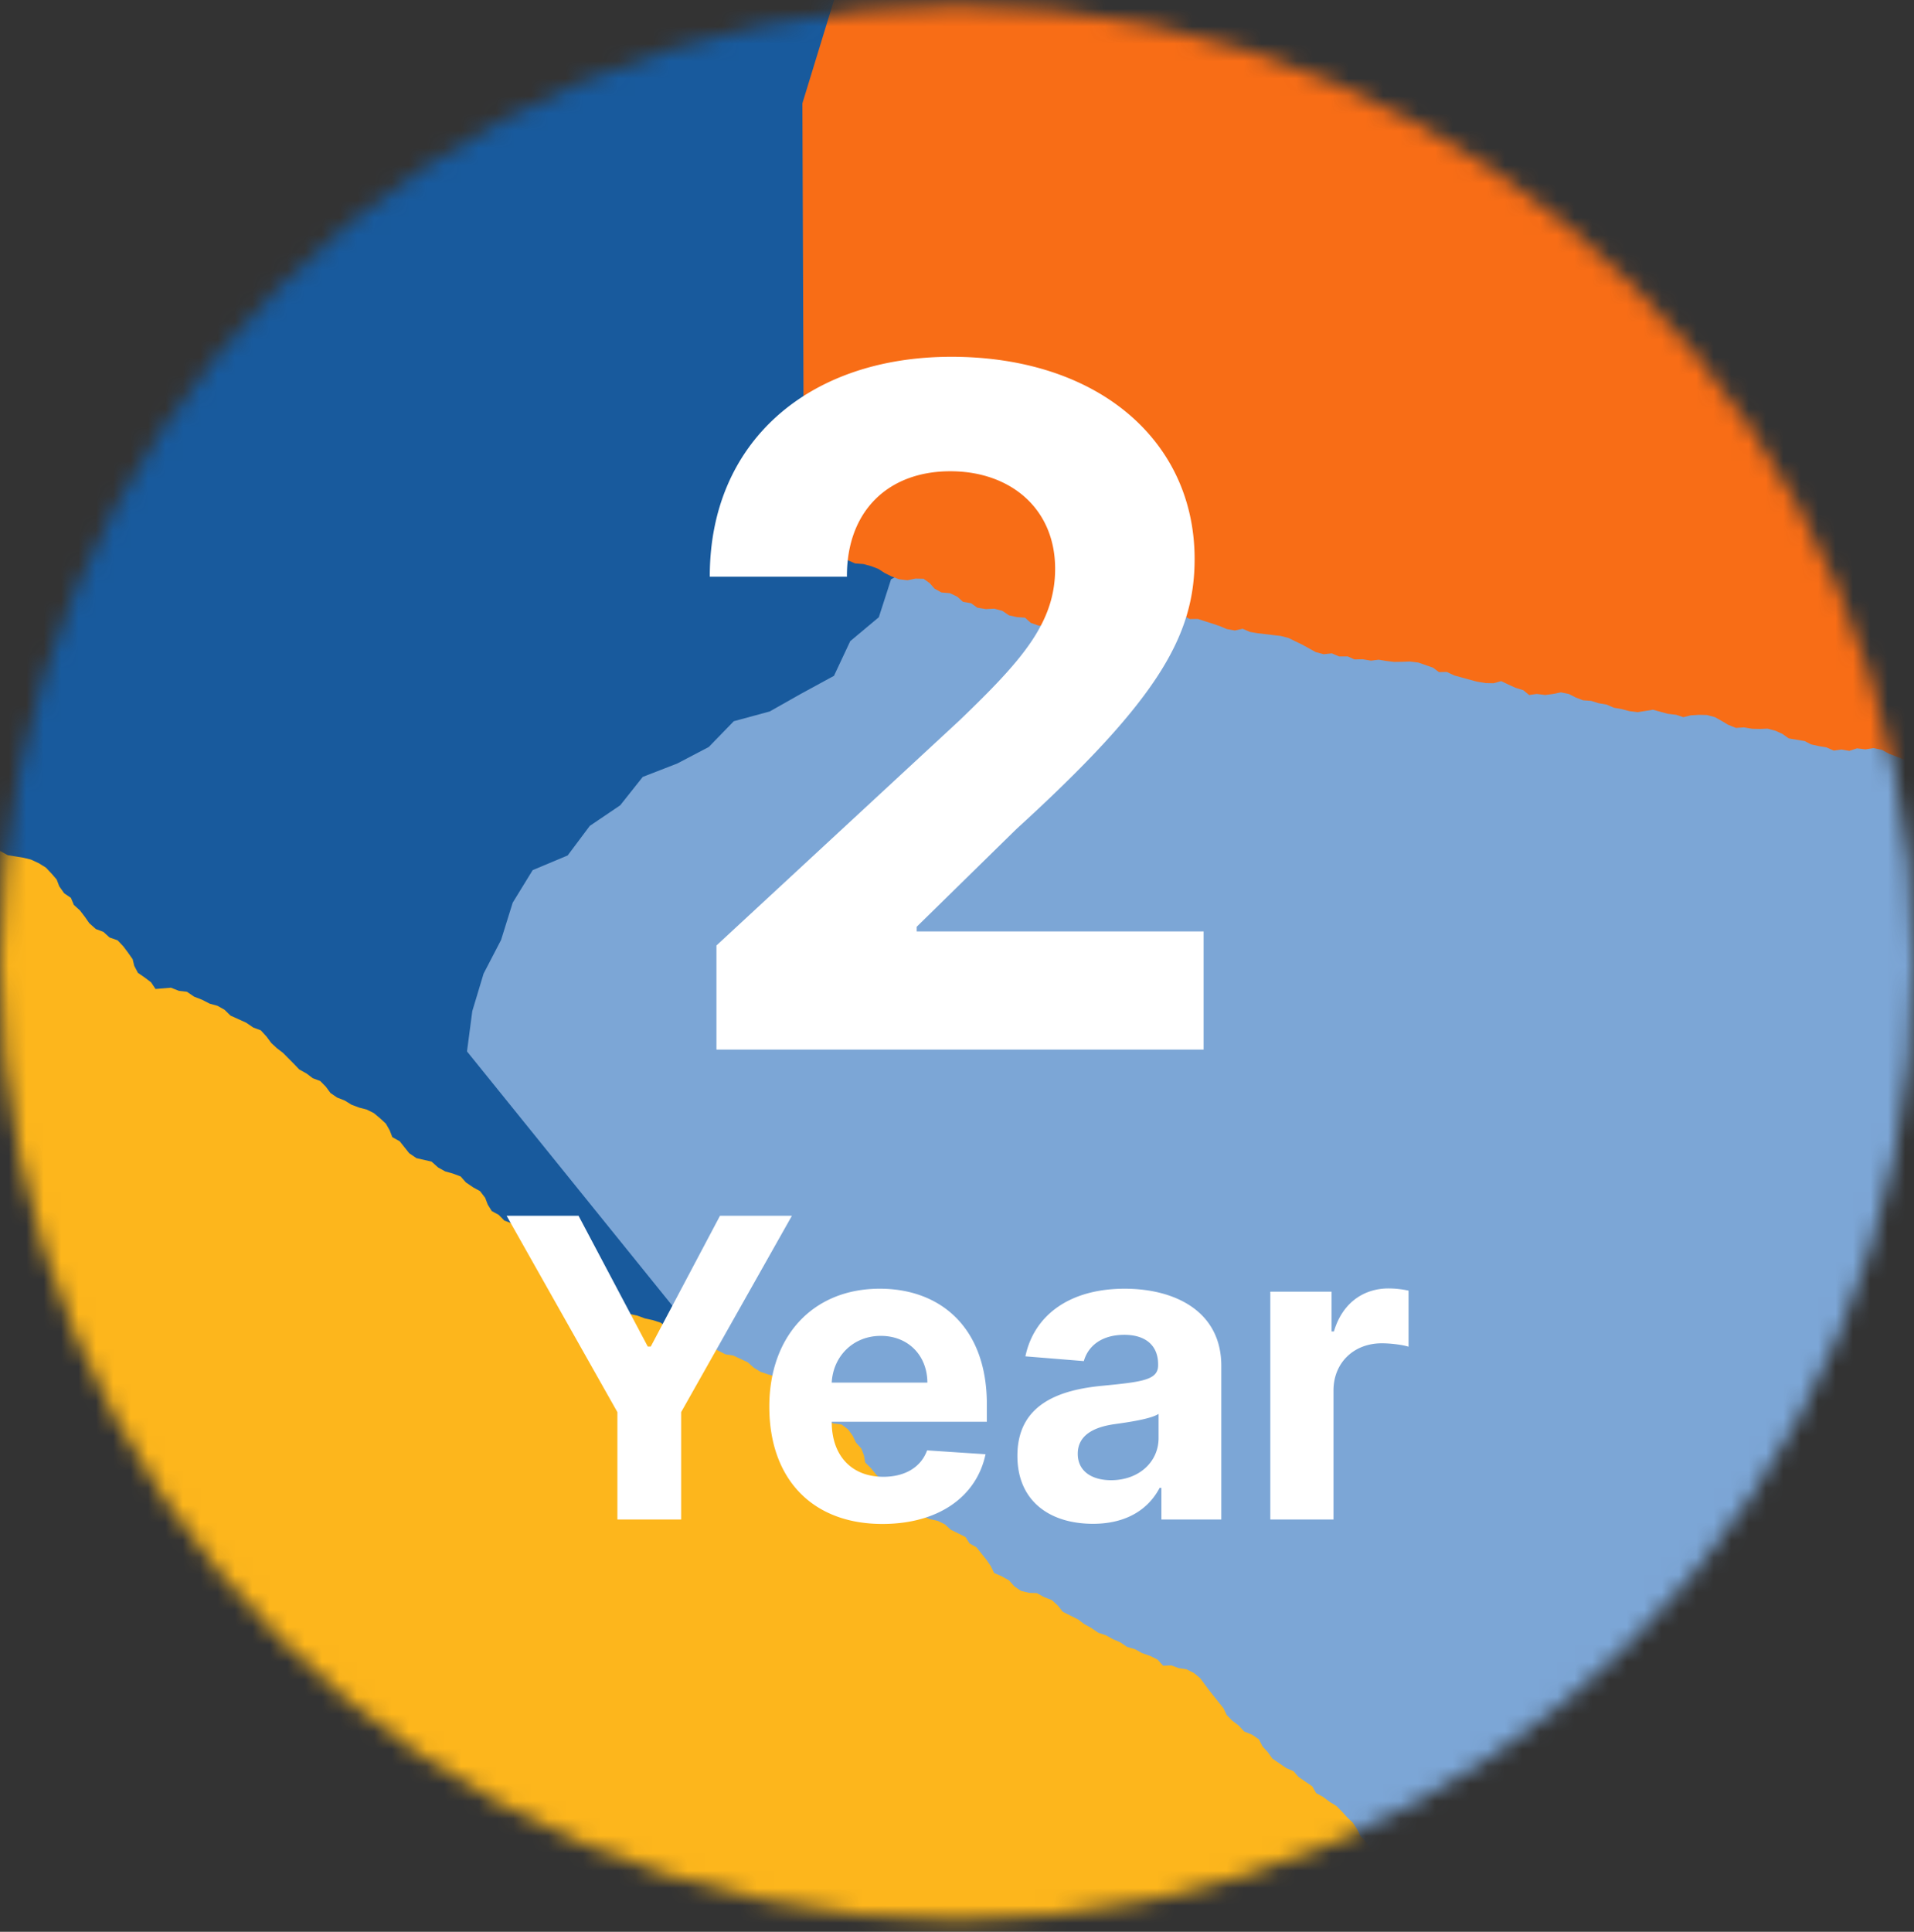 <svg width="110" height="111" viewBox="0 0 110 111" fill="none" xmlns="http://www.w3.org/2000/svg"><rect x="0" y="0" width="110" height="111" fill="#333333" stroke="none"/><mask id="a" style="mask-type:alpha" maskUnits="userSpaceOnUse" x="0" y="0" width="110" height="111"><circle cx="55" cy="55.31" r="55" fill="#C4C4C4"/></mask><g mask="url(#a)"><path d="M-38.235 17.613l-.709 23.415.537.347-.432 14.422 1.79 4.322 11.439 27.339L4.3 103.967l24.913 5.136.193-.43.126-.44.203-.398.279-.346.27-.279.258-.413.252-.355.136-.467.203-.396.244-.38.305-.308.274-.348.244-.378.16-.47.001-.472.107-.454.324-.296.36-.202.294-.343.144-.474.282-.368.36-.264.17-.436.325-.296.182-.463.076-.484.215-.425.335-.323.193-.43.125-.441.359-.263.253-.415.076-.484.172-.436.103-.446.193-.43.103-.447-.05-.464.148-.434-.018-.486.011-.027-.568-.388.008-.142.09-.457.05-.43.085-.46.236-.417.066-.457.125-.44.118-.481.08-.43.081-.452.306-.37.087-.45.442-.776.215-.364.261-.38.17-.43-.007-.453.264-.372.161-.408.296-.876.137-.408.214-.424.273-.348.243-.318.59-.683.212-.418.047-.469.26-.373.1-.486.25-.346.086-.46.178-.456.036-.44.16-.409.148-.434.09-.458.072-.424.16-.469.463-.771.316-.275.088-.451.284-.375.404-.787.211-.418.182-.463.104-.446-.029-.458.282-.369.258-.351.235-.42.337-.269.029-.436.16-.469.034-.433.004-.481.184-.425.279-.346.244-.378.128-.448.22-.393.169-.428.267-.38.157-.401.215-.425.157-.462.043-.882.405-.787.16-.47.213-.363-.014-.447.069-.463.103-.446.215-.425.292-.334.29-.313.273-.41.065-.455.172-.437.103-.445.075-.432.211-.417.257-.352.328-.303.339-.865.263-.32.19-.423.16-.408.265-.373.03-.443.17-.428-.05-.464.157-.463.026-.474.2-.451.295-.342.244-.378.273-.41.246-.324.094-.48.214-.423.045-.463.095-.425.158-.462.042-.47.11-.445.213-.425.06-.458-.06-.435.146-.435.129-.447.011-.44.172-.436.305-.308.244-.379.338-.27.317-.336.213-.363.26-.374.246-.386.148-.434.192-.43.126-.44.327-.304.35-.893.257-.352.082-.452.351-.892.3-.34.26-.375.349-.297.17-.436.078-.484.263-.38.19-.425.246-.385.337-.269.823-1.035.266-.312.294-.342.214-.424.115-.474-.04-.43.061-.458-.125-.453.276-.4.107-.454.055-.49.128-.447.022-.467.172-.436.082-.452.128-.447.044-.462.182-.463.126-.44.181-.403.233-.955.275-.34.236-.417.072-.486.128-.448-.085-.435.004-.48.168-.429.268-.379.137-.468.085-.459.337-.269.29-.313.27-.342.317-.396.13-.44.306-.309.114-.473.107-.453.225-.392.103-.445-.006-.453.066-.456.284-.376.244-.378.02-.476.2-.45.16-.409.256-.406.326-.242.242-.387.286-.366.258-.414.386-.165.348-.236.269-.38.337-.269.292-.335.193-.43-.042-.486.118-.48.136-.468.214-.425.222-.445.317-.336.179-.456.28-.347.248-.408.17-.435.024-.468.047-.469.147-.434.219-.392.195-.904-.032-.451.118-.482.147-.434.214-.424.157-.463.016-.446.022-.468-.012-.454.11-.445.17-.435.04-.464-.007-.452.06-.457-.007-.453.15-.441.104-.447.155-.44.103-.446.236-.42.282-.367.284-.314.257-.353.19-.423.316-.336.157-.402.226-.39.15-.442.125-.44.16-.408.275-.883.179-.396.213-.424.062-.458.246-.385.125-.44.31-.308.35-.236.306-.37.125-.439.181-.465.266-.372.063-.464.023-.468.128-.447.244-.44v-.893l.182-.464.549-.687.137-.469.348-.236.327-.302.224-.391.212-.419.107-.452.012-.44.063-.465.147-.434.069-.463.168-.43.295-.341.246-.385.061-.458.182-.402.136-.469.236-.357.485-.765.181-.403.223-.384.294-.343.276-.4.064-.464.179-.457.195-.965.251-.414.13-.439.021-.476.12-.471.072-.486.181-.463-.053-.458.075-.492-.27-.842.317-.337.192-.43.169-.429.348-.297.349-.175.327-.364.265-.313.273-.408.056-.49.235-.418.061-.457.247-.447.281-.308.306-.369.236-.419.356-.257.171-.436.328-.364.348-.236.255-.345.273-.41.158-.462.101-.484.007-.442-.06-.908.128-.448.099-.479.316-.336.19-.423.16-.47.06-.456.134-.447.293-.335.16-.408.295-.342.338-.27.222-.384.193-.43.243-.379.252-.413.125-.441.237-.42.243-.378-.082-.441.009-.448.099-.479.16-.47.19-.423.128-.447.27-.34.123-.48.147-.434.107-.453.179-.396.192-.43.002-.473.127-.448-.085-.435.032-.442.12-.472.106-.453.044-.462.128-.447.306-.308.201-.452.274-.882.08-.49.103-.447.296-.342.211-.418.349-.236.38-.136.263-.442.348-.297L74.9-80.736l-30.618 1.33-12.221 5.143-15.462 6.532-24.422 19.765-13.272 24.884-17.14 40.695z" fill="#185A9D"/><path d="M26.839 60.412l.304-2.313.65-2.157 1.004-1.932.669-2.143 1.148-1.87 2.01-.843 1.271-1.698 1.75-1.184 1.294-1.631 1.988-.772 1.807-.947 1.437-1.481 2.062-.559 1.798-1.016 1.898-1.033.936-1.994 1.642-1.374.703-2.179 1.874-1.01 1.359-1.66 2.254.033 2.11-.56 2.228-.22 1.848-1.008 2.18-.178 1.966-.747 1.373-1.54 1.769-1.085 1.609-1.21 1.473-1.42 1.907-.826 2.058-.45 2.526-1.462 1.93-2.245 3.314.482 2.763-1.218 3.07-.176 2.754-.985 3.192.93 3.14-.063 3.143-.05 2.72-1.206 3.315.965 3.025-.603 2.63-1.472 3.036-.618.947-3.136 2.305-2.01 2.915-.617 2.951-.588 3.092-.245 2.533-1.529 3.238.097 2.875-.956 3.324.391 3.24 1.667 3.334 1.152 3.346 1.235 2.487 3.012 3.095 2.258 3.244.459 3.283.796 3.26.628 3.17-.05 2.475.92 2.113 1.856 2.429 1.01 2.128 1.806 1.92 2.04 1.667 2.287 2.222 1.636 2.017 1.924 2.289 1.532 2.208 1.688 2.367 1.44 1.901 2.162 2.436 1.032 2.479.764 2.47.73 2.455.128 2.031-1.002 2.478.314 2.43.493 2.405.116 2.314-.108 2.273-.259 2.382.085 2.11-.685 2.437.063 2.385 1.367 2.421.423 2.407.948 2.411.17 2.454.214 2.489.745 2.275 1.747 1.282 3.487.666 3.528 1.5 3.539-.158 3.485-.265 3.343-.772 3.16.66 3.55-.117 3.423.803 3.56.86 3.552-.453 3.335.489 3.578 2.162 3.21 1.326 3.536 1.774 3.377 1.135 3.546 1.543 3.501.727 3.608 2.812 2.665 2.257 3.185 1.423 3.465 1.649 3.396 3.043 2.338 2.136 3.269 3.348 1.809 2.563 3.05 1.76 3.502 2.837 2.752.174 3.637 1.87 3.518 1.577 3.549 2.567 3.014-.398-.131-.343.07-.382-.22-.365.007-.308.167-.393.006-.355.037-.26.216-.39-.064-.367-.135-.4-.059-.315.15-.348.054-.386-.097-.31.154-.327.116-.384-.096-.359-.065-.332.099-.713.144-.277.166-.377-.115-.366.003-.374.057-.364-.033-.335.139-.255.229-.376-.203-.392.007-.354.039-.369-.049-.75.079-.365-.219-.394-.077-.358-.016-.346.105-.23.257-.384.076-.359-.065-.379-.168-.349.053-.392-.113-.362.091-.379-.079-.3.147-.326.12-.365.039-.328.115-.26.217-.321.133-.362.09-.373-.013-.268.196-.306.171-.423.01-.387-.148-.366-.307-.37-.218-.398-.011-.315.15-.397-.041-.387.023-.377-.027-.357.073-.395.042-.383-.132-.397-.218-.418-.057-.326-.331-.357-.272-.41-.044-.382-.132-.333.103-.333.14-.371.069-.328.068-.394.011-.385-.184-.357.107-.3.148-.319.136-.366.04-.277.214-.203.287-.353.089-.262.213-.375.022-.387-.025-.321.133-.343.07-.375.057-.396-.129-.317.101-.75.078-.331.105-.285.233-.203.291-.403-.097-.387-.025-.348.052-.394-.028-.37-.099-.372.022-.388-.06-.376-.205-.382-.132-.345.022-.377-.116-.39.024-.299.183-.348.053-.413-.007-.387-.145-.348.102-.337.086-.235.244-.25.246-.27.232-.372.11-.36.02-.41-.044-.392-.114-.351-.256-.4-.147-.396.007-.372-.236-.387-.06-.387-.101-.393-.16-.419-.026-.309.167-.397-.04-.346.14-.375-.067-.388-.148-.405-.111-.351-.31-.383-.18-.367.002-.384-.047-.386-.097-.15.351-.191.325-.304.184-.265.249-.407.008-.301.188-.385.073-.265.247-.376.022-.408-.04-.339.123-.296.164-.427-.005-.302.188-.401-.098-.417-.111-.366-.08-.366.002-.346-.031-.38-.08-.386-.1-.354.072-.375.025-.273.18-.4-.094-.388-.149-.387.023-.325.121-.343.07-.294.163-.3.183-.319.139-.357-.017-.394-.078-.386-.184-.357-.238-.372.074-.79-.26-.349.053-.256.229-.277.216-.41-.045-.351.089-.283.198-.313.154-.408-.079-.352.041-.374.07-.413-.141-.347-.244-.389-.198-.344.102-.383-.043-.314.15-.377-.027-.378.004-.348.053-.296.116-.361.019-.341.106-.35.053-.363-.034-.351.001-.382-.132-.386-.008-.388-.114-.376-.116-.392-.116-.368-.045-.352.088-.375.058-.327.067-.364.056-.288.216-.577.361-.266.201-.381.006-.348.088-.246.258-.587.334-.363.055-.394-.042-.349.053-.335.136-.251.245-.35.125-.318.097-.377-.027-.354.072-.314.15-.278.214-.364.007-.405-.027-.407-.163-.371.038-.396-.129-.394-.042-.393-.029-.378.093-.335.139-.263.249-.388-.012-.403-.146-.366-.22-.398-.098-.356-.273-.36-.291-.389-.06-.391-.114-.396-.08-.356-.239-.388-.06-.373.022-.36.019-.297.201-.394-.042-.384-.097-.322.133-.256.229-.325.121-.4-.063-.32.137-.337.086-.379-.167-.37.038-.411-.092-.391-.113-.38-.167-.371-.236-.315.149-.352.089-.391-.112-.401.025-.257.229-.21.312-.349.053-.329.188-.393-.029-.377-.116-.364.056-.351.123-.36.02-.343.07-.381.041-.305.135-.338.082-.328.156-.371.021-.289.181-.351.09-.327.151-.325.121-.398-.042-.183.303-.338.17-.24.264-.341.122-.363-.034-.775-.292-.376-.116-.765-.265-.368-.222-.405-.076-.375.022-.379-.079-.321.132-.396.043-.375-.2-.4-.094-.381-.132-.375.022-.382.04-.293.165-.382-.132-.762.049-.391-.202-.324.121-.367.002-.379.041-.75-.129-.38-.08-.378-.168-.369-.183-.375-.067-.377-.163-.349.053-.321.168-.331.104-.334.05-.23.257-.308.172-.389-.031-.326.121-.288.18-.384.042-.321.119-.295.165-.397-.042-.341.155-.388-.15-.374-.062-.394-.078-.382-.132-.398-.009-.303.183-.359.072-.25.246-.365.039-.301.187-.373-.102-.356-.013-.354.036-.382-.096-.369.038-.346.017-.376-.203-.385-.096-.377-.027-.326.152-.319.136-.34.035-.357.12-.39-.078-.374-.151-.375-.115-.377-.027-.333.1-.324.156-.251.245-.363-.032-.34.033-.365.008-.395-.047-.255.229-.304.183-.347.054-.394-.042-.355.037-.374-.063-.34.033-.39-.064-.343.106-.387-.061-.377-.115-.376.022-.254.23-.312.148-.364.055-.268.196-.379-.216-.385-.047-.383-.133-.398-.059-.265.249-.325.121-.376.021-.404-.027-.368-.045-.357-.017-.374-.062-.332.134-.36-.238-.4-.058-.378-.031-.348.054-.311.117-.342.105-.355.038-.333.05-.295.165-.375.057-.342.069-.355-.052-.333.14-.401-.059-.314.15-.377-.027-.764-.264-.373-.151-.385-.096-.363.002-.355.035-.334.052-.327.067-.374.021-.384-.096-.277.216-.355.035-.373-.063-.381-.083-.384-.06-.368-.047-.312.114-.394-.076-.326.15-.337.088-.305.134-.343.071-.346.137-.372-.011-.326.116-.288.182-.337.122-.308.167-.256.229-.358.073-.23.26-.324.156-.387-.013-.325.121-.366.037-.336.137-.388-.062-.373-.239-.357.073-.403.025-.389-.198-.378-.03-.36.143-.37.039-.399-.183-.359.024-.373-.24-.385-.096-.39.06-.409-.164-.342-.275-.391-.202-.337.121-.303.185-.337.086-.4-.094-.387-.113-.38-.169-.373-.063-.384-.047-.336.087-.381-.079-.38-.049-.748-.297-.381-.049-.304.136-.387-.013-.257.229-.304.167-.329.157-.204.286-.314.154-.383-.047-.38.045-.344.065-.39-.197-.378-.03-.339.157-.393-.029-.361-.028-.386-.097-.366.039-.338.081-79.498-98.427z" fill="#7CA6D6"/><path d="M121.877-53.446l-23.06 4.122-.23.596-14.202 2.543-3.862 2.64L56.121-26.73 46.115 5.936l.096 25.439.461.1.457.032.43.117.397.202.329.207.457.167.399.174.485.037.43.117.421.16.364.236.397.197.42.16.493.06.463-.095.466.01.356.257.272.31.395.218.494.044.418.2.333.297.46.078.358.257.49.082.49-.024.46.123.385.261.46.1.458.032.33.297.459.162.489-.024.462.078.457.01.461.1.459.009.443-.144.456.054.471-.116.03.005.262-.636.14-.02.467-.007.43-.04.468-.01.458.144.46-.03.456.033.496.016.436-.01.46-.014.424.224.458-.007.851.272.4.135.427.178.454.078.442-.1.42.182.431.074.919.109.427.05.459.122.397.197.36.172.79.436.453.122.469-.05.418.177.496-.001.39.173.468-.011.483.081.439-.055.432.072.456.055.466-.006.43-.017.491.06.851.295.334.253.46-.007.425.201.853.234.452.12.49.083.46.01.441-.122.419.2.397.18.459.144.332.275.433-.062.492.06.431-.056.472-.095.453.093.396.202.42.16.465.034.43.135.453.077.428.183.424.072.46.122.484.06.873-.14.853.234.492.06.4.134.434-.106.468-.028.457.01.46.123.387.216.366.22.457.183.46-.03.462.079.457.01.438-.017.452.121.397.18.364.258.916.154.368.191.453.1.431.072.421.183.439-.061.454.077.443-.144.486.059.469-.073.483.103.395.219.42.16.457.184.368.175.488-.008.459.122.462-.05.436.005.484.06.47-.056.457.016.46.121.46-.035.414-.149.455.055.464.033.434-.079.462.078.364.236.42.16.334.276.394.24.4.135.419.177.428.162.455.055.461.1.457.032.364.258.946.159.397.18.459-.014.946.16.395.223.419.178.362.28.463.078.489-.024.427.179.453.099.428.161.333.276 1.183.592.359.196.395.217.459.123.487.014.414-.126.46-.035.418-.216.448.188.466.011.491-.047.464.034.461-.074.462.078.46-.013.463.034.462-.052.49.083.457.032.432.095.982.03.389.2.457.146.49-.03.464.033.409-.172.47-.095.455.077.426.183.486.038.466-.011.333.274.366.22.39.194.454.228.456.037.365.236.487.015.466.011.429.14.457.01.442-.1.459-.03.427.202.42.16.47-.078.482.104.433.073.45.166.304.27.428.157.418.204.457.167.241.344.303.292.427.185.332.275.389.217.46.1.467-.14.494.016.486.037.459.122.482.126.394.24.483.082.397.202.45.16.462.077.462-.073.468-.05.456.054.429.133.924.005.435-.123.495.016.456.054.459.123.485.059.44-.077.462-.075.442-.104.458.015.461.078.462-.058.442-.099.459-.035.442-.1.462.056.459.01.463.061.457.01.459.144.418.2.366.213.397.18.454.098.394.241.425.071.429.14.463.056.457.032.431.073.921.088.424.093.459.122.461-.034.427.162.457.032.365.24.302.294.425.223.456.032.492.082.419.184.467-.034.463-.074.464.034.48.147.875-.183.491.083.785.396.487.037.303.292.362.258.43.14.453.121.464.011.433-.078.468-.034.455.054.468-.028.454.076.395.219.428.161.46-.034.431.096.487.036.398.157.849.318.431.095.422.139.395.217.449.188.467-.033.484.081.984-.008.457.161.457.037.47-.077.486.02.49-.03.491.083.436-.146.498-.028.768-.438.395.242.46.099.455.077.362.28.243.305.424.245.36.195.456.184.49-.046.458.144.46-.034.489.15.358.21.424.224.459.145.325.296.461.078.425.246.301.292.391.178.457.183.485.06h.494l.434-.086.877-.244.464.033.489-.002.394.24.453.1.493.06.459-.035.464.039.389.217.432.073.395.219.333.274.422.139.461.1.421.16.456.162.458.032.458.145.42.16.416-.17.44-.084.489-.002.492.06.454.099.464.033.388.195.494.022.456.054.466.011.424.094.46.1.463-.096.464.033.409-.173.439-.06.486.02.466.011.461-.051.464.033.364.236.484.103.919.088.496-.023.459.01.396.218.452.12.302.294.212.344.486.166.363.28 8.277-29.968-7.597-29.69-7.546-10.903-9.572-13.788-24.364-19.835-27.082-7.872-43.35-8.406z" fill="#F86D16"/><path d="M32.428 192.015l22.689 5.937.46-.444 13.977 3.653 4.624-.771 29.274-4.999 22.893-25.39 10.662-23.08-.376-.284-.402-.221-.341-.287-.275-.349-.211-.325-.345-.343-.289-.325-.425-.237-.34-.286-.316-.323-.231-.366-.278-.344-.314-.322-.421-.261-.461-.107-.419-.205-.216-.382-.115-.395-.268-.363-.43-.247-.295-.357-.176-.408-.386-.264-.216-.382-.411-.281-.454-.183-.366-.304-.24-.398-.376-.284-.402-.221-.175-.407-.348-.339-.455-.183-.386-.265-.412-.2-.376-.284-.413-.201-.464-.055-.39-.241-.478-.092-.025-.017-.507.466-.136-.04-.426-.19-.408-.145-.43-.186-.354-.323-.431-.166-.4-.22-.444-.223-.401-.173-.422-.181-.292-.381-.419-.185-.658-.604-.306-.29-.312-.34-.381-.261-.443-.095-.304-.341-.361-.248-.788-.483-.367-.225-.365-.303-.278-.344-.255-.308-.533-.726-.36-.3-.447-.151-.305-.336-.451-.207-.282-.32-.429-.187-.405-.276-.421-.134-.363-.247-.39-.24-.427-.191-.397-.165-.421-.26-.648-.624-.197-.369-.42-.187-.301-.36-.676-.569-.361-.299-.41-.281-.413-.201-.453-.075-.296-.356-.284-.33-.356-.323-.186-.388-.419-.126-.422-.261-.415-.13-.469-.112-.372-.274-.275-.348-.314-.322-.407-.225-.334-.302-.38-.26-.31-.346-.356-.243-.366-.303-.415-.257-.851-.24-.676-.569-.422-.261-.306-.29-.44-.085-.436-.171-.412-.201-.366-.304-.26-.359-.24-.351-.337-.358-.43-.166-.387-.265-.411-.2-.404-.169-.36-.3-.285-.329-.222-.386-.767-.524-.253-.327-.37-.28-.36-.247-.305-.341-.425-.13-.38-.26-.464-.055-.416-.257-.457-.131-.395-.296-.266-.364-.314-.322-.338-.357-.26-.312-.447-.198-.365-.304-.441-.148-.394-.187-.415-.257-.45-.147-.409-.206-.365-.303-.434-.161-.439-.038-.39-.241-.408-.225-.427-.11-.386-.264-.232-.366-.314-.322-.187-.389-.256-.384-.306-.289-.306-.337-.32-.326-.391-.24-.376-.284-.402-.221-.222-.386-.791-.541-.286-.329-.422-.181-.791-.541-.265-.368-.306-.337-.21-.406-.388-.263-.454-.184-.312-.34-.37-.28-.321-.326-.186-.39-.824-1.031-.244-.328-.267-.363-.365-.304-.436-.217-.43-.06-.433-.16-.47.02-.328-.358-.418-.206-.466-.163-.408-.225-.45-.127-.387-.264-.422-.181-.407-.225-.441-.147-.411-.28-.401-.221-.352-.267-.88-.44-.268-.344-.354-.323-.458-.179-.408-.224-.444-.015-.467-.112-.38-.26-.31-.345-.426-.238-.428-.185-.187-.389-.24-.352-.272-.34-.315-.396-.399-.225-.232-.367-.436-.218-.418-.205-.331-.306-.412-.2-.443-.096-.43-.166-.302-.361-.314-.322-.46-.126-.394-.296-.362-.248-.339-.339-.162-.372-.323-.322-.293-.36-.345-.343-.073-.412-.152-.392-.31-.347-.186-.388-.26-.36-.377-.283-.483-.068-.441-.222-.427-.238-.365-.303-.385-.316-.256-.383-.405-.277-.275-.35-.341-.333-.387-.263-.45-.127-.447-.151-.391-.24-.333-.302-.838-.392-.448-.07-.442-.223-.392-.24-.365-.303-.416-.257-.432-.115-.45-.126-.447-.09-.409-.206-.386-.264-.444-.142-.443-.095-.432-.16-.443-.096-.397-.244-.412-.202-.395-.25-.412-.2-.355-.323-.296-.356-.242-.347-.285-.33-.37-.279-.257-.383-.356-.243-.33-.307-.397-.244-.402-.22-.361-.247-.8-.466-.345-.263-.366-.303-.432-.162-.32-.326-.402-.22-.23-.371-.15-.392-.292-.381-.4-.22-.413-.281-.303-.342-.439-.165-.451-.127-.407-.226-.375-.335-.871-.2-.412-.282-.546-.687-.426-.238-.151-.392-.22-.385-.332-.306-.36-.3-.417-.205-.427-.11-.44-.166-.39-.24-.436-.171-.38-.26-.268-.363-.32-.326-.432-.162-.352-.267-.426-.237-.295-.31-.637-.643-.352-.267-.324-.302-.268-.363-.328-.36-.439-.165-.405-.276-.897-.406-.347-.337-.4-.225-.46-.128-.432-.222-.458-.178-.41-.28-.459-.052-.464-.183-.883.074-.257-.384-.375-.282-.38-.261-.212-.405-.091-.379-.282-.4-.245-.327-.336-.358-.465-.163-.355-.323-.433-.162-.38-.34-.237-.343-.29-.38-.355-.323-.171-.405-.386-.263-.282-.401-.15-.391-.28-.325-.337-.358-.416-.257-.45-.207-.43-.105-.9-.146-.407-.225-.445-.203-.256-.383-.37-.28-.421-.261-.433-.161-.405-.23-.26-.36-.363-.247-.267-.364-.186-.388-.325-.303-.376-.284-.315-.321-.346-.338-.402-.22-.355-.324-.314-.322-.45-.02-.435-.108-.445-.203-.421-.261-.37-.28-.409-.225-.27-.34-.44-.227-.39-.24-.419-.205-.345-.263-.377-.283-.46-.108-.408-.224-.445-.015-.424-.13-.433-.222-.419-.205-.44-.147-.408-.224-.231-.366-.395-.297-.798-.465-.46-.188-.414-.2-.267-.364-.36-.299-.15-.392-.047-.4-.372-.355-.21-.406L-37.9 59.935l-5.645 30.077 2.248 13.04 2.87 16.502 13.75 28.183 21.275 18.486 35.829 25.792z" fill="#FDB61C"/><path d="M41.176 60.31h27.998v-6.788H52.682v-.269l5.734-5.618c8.073-7.364 10.24-11.046 10.24-15.514 0-6.807-5.561-11.62-13.98-11.62-8.245 0-13.902 4.928-13.883 12.637h7.881c-.019-3.76 2.359-6.06 5.945-6.06 3.452 0 6.021 2.148 6.021 5.6 0 3.125-1.917 5.273-5.484 8.705l-13.98 12.944v5.983zM29.115 69.856l6.367 11.284v6.17h3.665v-6.17l6.366-11.284H41.38l-3.98 7.517h-.171l-3.98-7.517h-4.134zm21.593 17.71c3.238 0 5.42-1.577 5.932-4.006l-3.358-.222c-.367.998-1.304 1.518-2.515 1.518-1.815 0-2.966-1.202-2.966-3.154v-.008h8.915v-.998c0-4.448-2.693-6.647-6.153-6.647-3.852 0-6.35 2.735-6.35 6.775 0 4.15 2.463 6.742 6.495 6.742zM47.8 79.444c.077-1.492 1.21-2.685 2.822-2.685 1.576 0 2.667 1.125 2.676 2.685H47.8zm15.017 8.113c1.935 0 3.188-.844 3.827-2.062h.103v1.815h3.443v-8.83c0-3.119-2.642-4.431-5.557-4.431-3.136 0-5.199 1.5-5.702 3.886l3.358.273c.247-.87 1.023-1.509 2.327-1.509 1.236 0 1.943.622 1.943 1.696v.051c0 .844-.895.955-3.17 1.177-2.591.238-4.918 1.108-4.918 4.03 0 2.592 1.85 3.904 4.346 3.904zm1.04-2.505c-1.116 0-1.917-.52-1.917-1.518 0-1.022.843-1.525 2.122-1.704.793-.11 2.088-.298 2.523-.588v1.39c0 1.371-1.134 2.42-2.728 2.42zm9.15 2.258h3.63v-7.406c0-1.611 1.176-2.719 2.778-2.719.503 0 1.194.085 1.535.196V74.16a5.448 5.448 0 0 0-1.142-.127c-1.466 0-2.668.852-3.145 2.471h-.137V74.22h-3.52V87.31z" fill="#fff"/></g></svg>